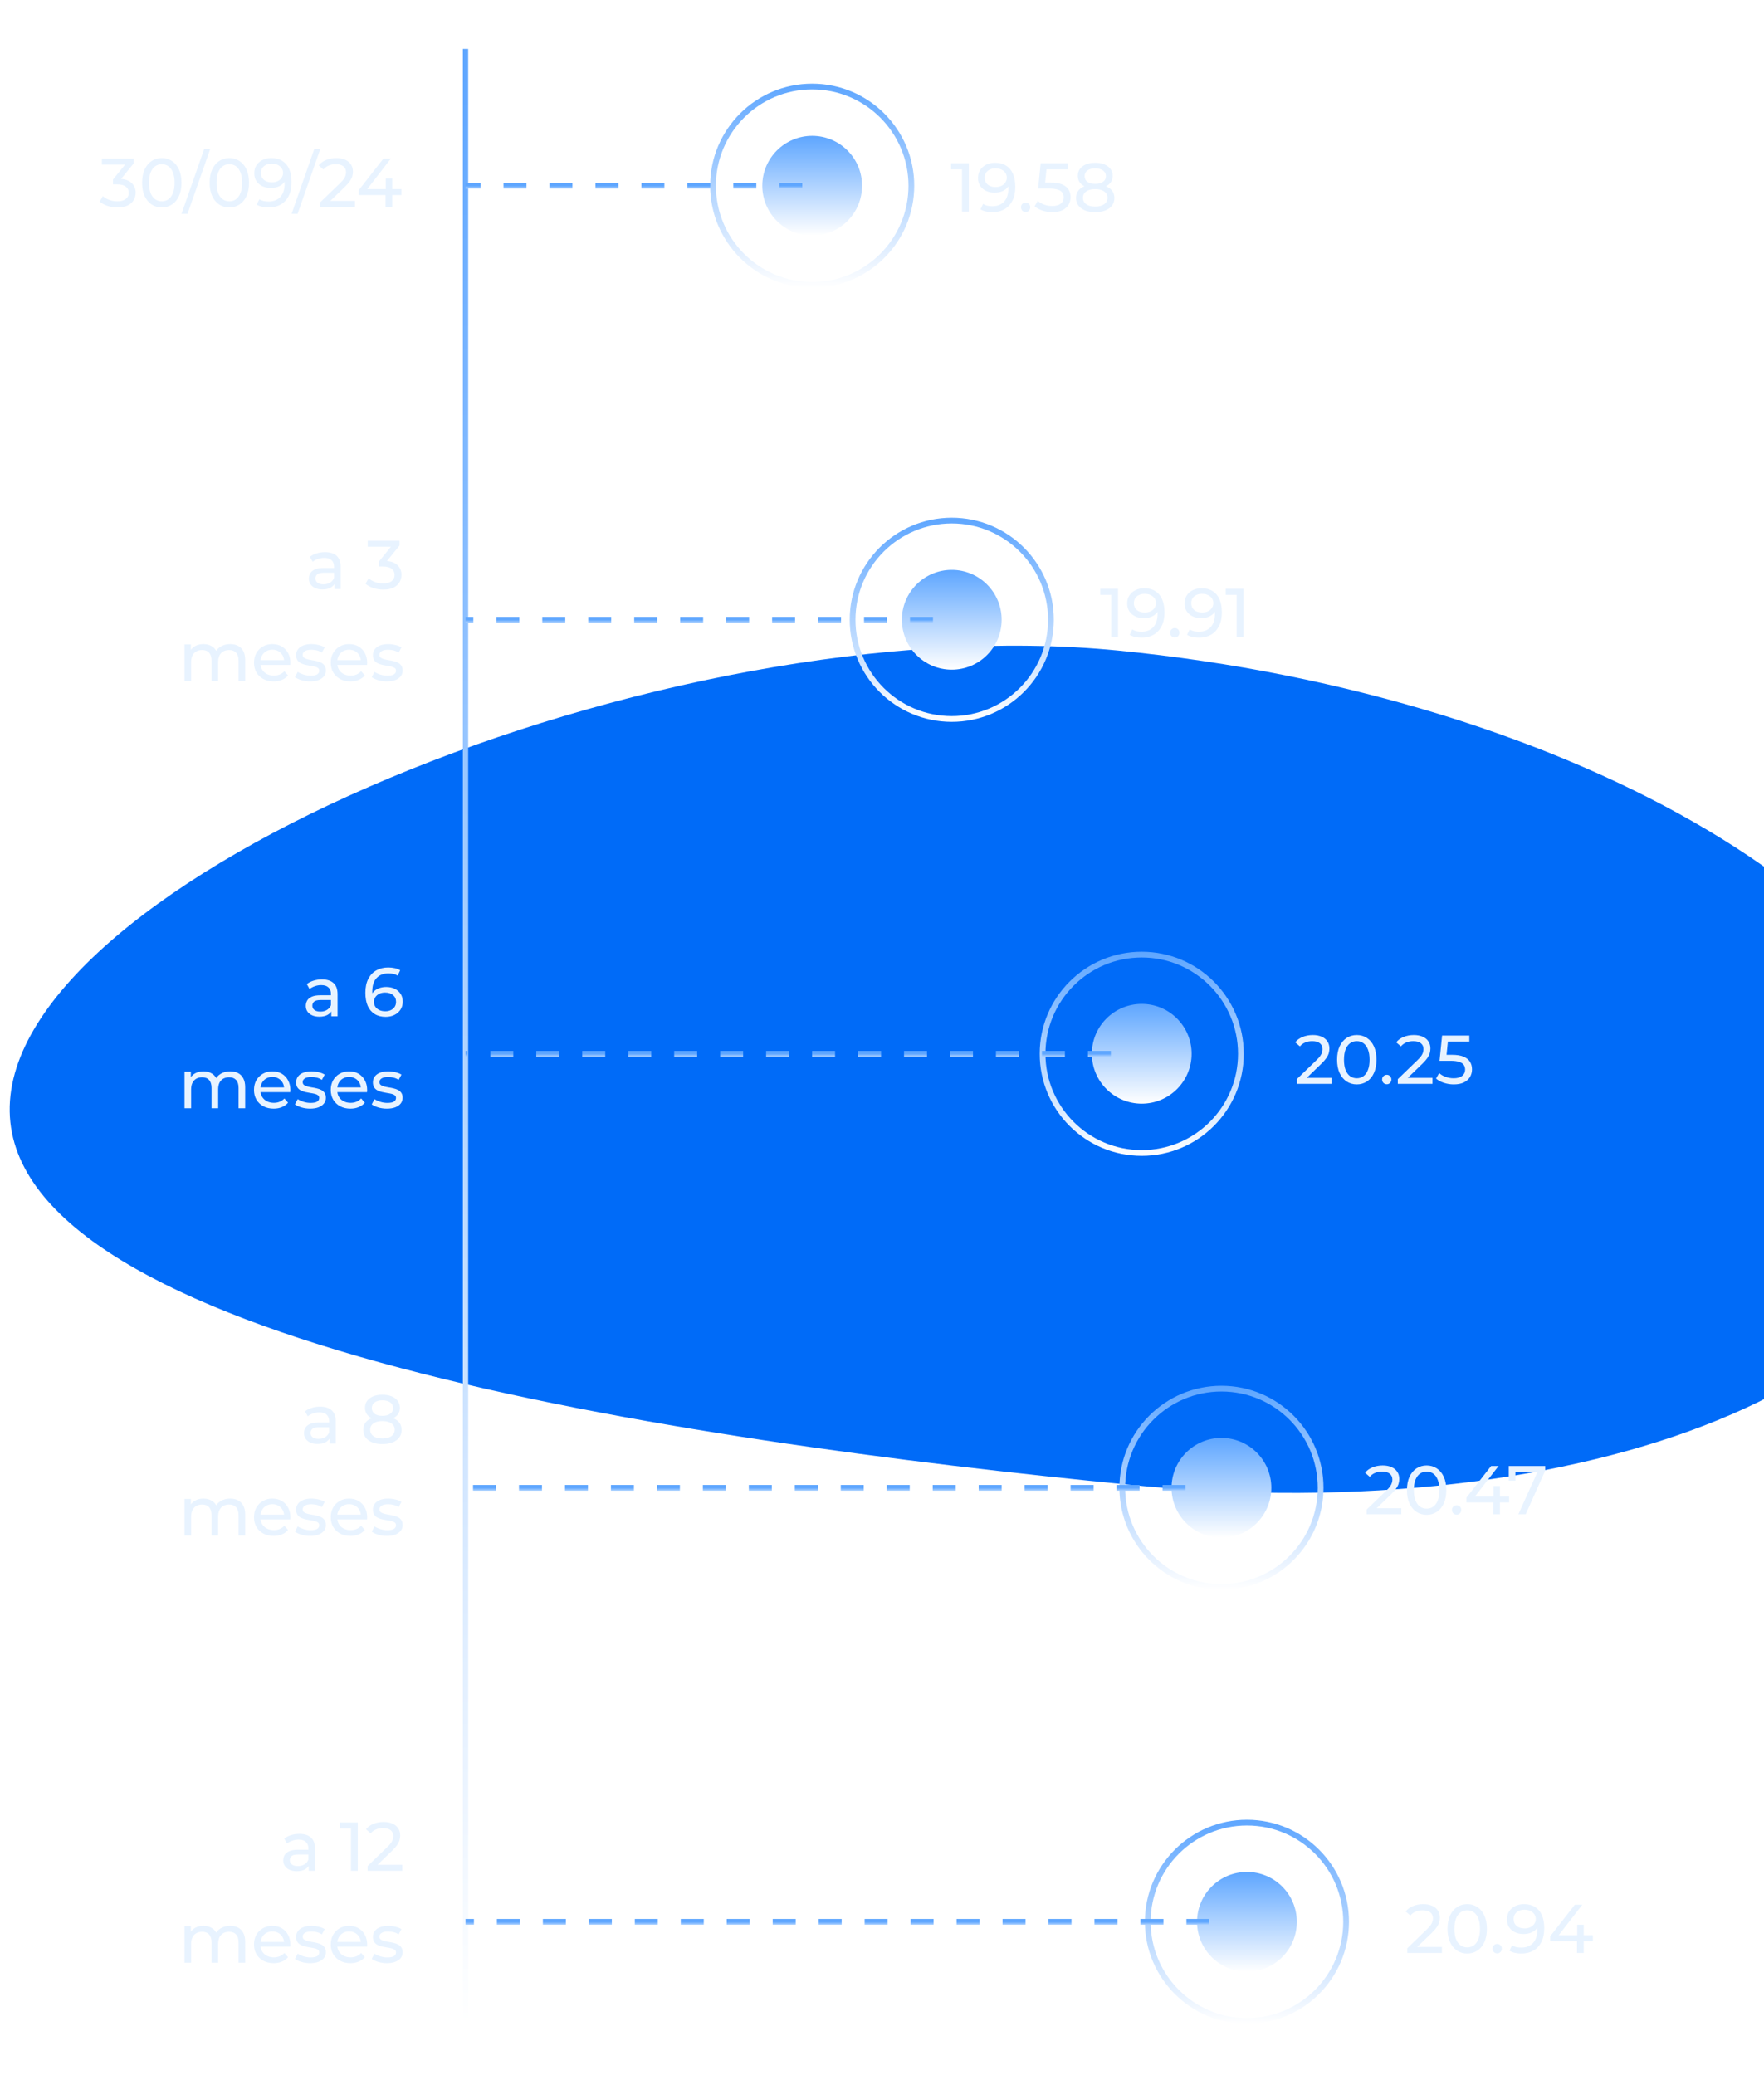 <svg width="307" height="361" viewBox="0 0 307 361" fill="none" xmlns="http://www.w3.org/2000/svg">
<g clip-path="url(#clip0_1132_10511)">
<g filter="url(#filter0_f_1132_10511)">
<path d="M1.688 193.4C1.006 153.305 114.626 105.387 194.522 113.186C274.417 120.985 339.739 159.81 340.421 199.905C341.103 240 276.888 266.181 196.992 258.382C117.096 250.583 2.371 233.495 1.688 193.4Z" fill="#006BF8"/>
</g>
<g filter="url(#filter1_f_1132_10511)">
<path d="M119.905 190.361C119.597 172.277 153.699 148.99 177.785 151.341C201.871 153.692 221.646 170.258 221.954 188.343C222.261 206.427 202.985 219.182 178.899 216.831C154.814 214.48 120.213 208.446 119.905 190.361Z" fill="#006BF8"/>
</g>
<path d="M81.017 8.508L81.017 352.143" stroke="url(#paint0_linear_1132_10511)" stroke-width="0.922"/>
<path d="M167.422 36.818V28.898L167.938 29.462H165.526V28.418H168.61V36.818H167.422ZM173.171 28.322C173.931 28.322 174.571 28.486 175.091 28.814C175.619 29.142 176.019 29.618 176.291 30.242C176.563 30.858 176.699 31.614 176.699 32.51C176.699 33.462 176.531 34.266 176.195 34.922C175.859 35.578 175.395 36.074 174.803 36.41C174.211 36.746 173.519 36.914 172.727 36.914C172.335 36.914 171.955 36.874 171.587 36.794C171.227 36.714 170.911 36.59 170.639 36.422L171.095 35.486C171.319 35.63 171.567 35.734 171.839 35.798C172.119 35.854 172.411 35.882 172.715 35.882C173.563 35.882 174.239 35.618 174.743 35.09C175.247 34.554 175.499 33.762 175.499 32.714C175.499 32.546 175.491 32.346 175.475 32.114C175.459 31.882 175.423 31.654 175.367 31.43L175.763 31.838C175.651 32.206 175.463 32.518 175.199 32.774C174.943 33.022 174.631 33.21 174.263 33.338C173.903 33.458 173.507 33.518 173.075 33.518C172.523 33.518 172.031 33.414 171.599 33.206C171.167 32.998 170.827 32.706 170.579 32.33C170.331 31.946 170.207 31.494 170.207 30.974C170.207 30.43 170.335 29.962 170.591 29.57C170.855 29.17 171.211 28.862 171.659 28.646C172.115 28.43 172.619 28.322 173.171 28.322ZM173.219 29.294C172.859 29.294 172.539 29.362 172.259 29.498C171.979 29.634 171.759 29.822 171.599 30.062C171.447 30.302 171.371 30.59 171.371 30.926C171.371 31.422 171.543 31.818 171.887 32.114C172.231 32.402 172.695 32.546 173.279 32.546C173.663 32.546 173.999 32.474 174.287 32.33C174.583 32.186 174.811 31.99 174.971 31.742C175.139 31.494 175.223 31.218 175.223 30.914C175.223 30.618 175.147 30.35 174.995 30.11C174.843 29.87 174.619 29.674 174.323 29.522C174.027 29.37 173.659 29.294 173.219 29.294ZM178.505 36.89C178.281 36.89 178.089 36.814 177.929 36.662C177.769 36.502 177.689 36.302 177.689 36.062C177.689 35.822 177.769 35.626 177.929 35.474C178.089 35.322 178.281 35.246 178.505 35.246C178.721 35.246 178.905 35.322 179.057 35.474C179.217 35.626 179.297 35.822 179.297 36.062C179.297 36.302 179.217 36.502 179.057 36.662C178.905 36.814 178.721 36.89 178.505 36.89ZM183.143 36.914C182.551 36.914 181.975 36.822 181.415 36.638C180.863 36.454 180.411 36.206 180.059 35.894L180.611 34.946C180.891 35.21 181.255 35.426 181.703 35.594C182.151 35.762 182.627 35.846 183.131 35.846C183.771 35.846 184.263 35.71 184.607 35.438C184.951 35.166 185.123 34.802 185.123 34.346C185.123 34.034 185.047 33.762 184.895 33.53C184.743 33.298 184.479 33.122 184.103 33.002C183.735 32.874 183.227 32.81 182.579 32.81H180.671L181.115 28.418H185.855V29.462H181.559L182.183 28.874L181.835 32.342L181.211 31.766H182.831C183.671 31.766 184.347 31.874 184.859 32.09C185.371 32.306 185.743 32.606 185.975 32.99C186.207 33.366 186.323 33.802 186.323 34.298C186.323 34.778 186.207 35.218 185.975 35.618C185.743 36.01 185.391 36.326 184.919 36.566C184.455 36.798 183.863 36.914 183.143 36.914ZM190.598 36.914C189.918 36.914 189.33 36.814 188.834 36.614C188.338 36.414 187.954 36.13 187.682 35.762C187.41 35.386 187.274 34.946 187.274 34.442C187.274 33.946 187.402 33.526 187.658 33.182C187.922 32.83 188.302 32.566 188.798 32.39C189.294 32.206 189.894 32.114 190.598 32.114C191.302 32.114 191.902 32.206 192.398 32.39C192.902 32.566 193.286 32.83 193.55 33.182C193.814 33.534 193.946 33.954 193.946 34.442C193.946 34.946 193.81 35.386 193.538 35.762C193.266 36.13 192.878 36.414 192.374 36.614C191.87 36.814 191.278 36.914 190.598 36.914ZM190.598 35.942C191.27 35.942 191.794 35.806 192.17 35.534C192.554 35.254 192.746 34.878 192.746 34.406C192.746 33.942 192.554 33.578 192.17 33.314C191.794 33.042 191.27 32.906 190.598 32.906C189.934 32.906 189.414 33.042 189.038 33.314C188.662 33.578 188.474 33.942 188.474 34.406C188.474 34.878 188.662 35.254 189.038 35.534C189.414 35.806 189.934 35.942 190.598 35.942ZM190.598 32.762C189.958 32.762 189.414 32.678 188.966 32.51C188.518 32.334 188.174 32.086 187.934 31.766C187.694 31.438 187.574 31.05 187.574 30.602C187.574 30.13 187.698 29.726 187.946 29.39C188.202 29.046 188.558 28.782 189.014 28.598C189.47 28.414 189.998 28.322 190.598 28.322C191.206 28.322 191.738 28.414 192.194 28.598C192.65 28.782 193.006 29.046 193.262 29.39C193.518 29.726 193.646 30.13 193.646 30.602C193.646 31.05 193.526 31.438 193.286 31.766C193.046 32.086 192.698 32.334 192.242 32.51C191.786 32.678 191.238 32.762 190.598 32.762ZM190.598 31.994C191.182 31.994 191.638 31.874 191.966 31.634C192.302 31.394 192.47 31.066 192.47 30.65C192.47 30.226 192.298 29.894 191.954 29.654C191.61 29.414 191.158 29.294 190.598 29.294C190.038 29.294 189.59 29.414 189.254 29.654C188.926 29.894 188.762 30.226 188.762 30.65C188.762 31.066 188.922 31.394 189.242 31.634C189.57 31.874 190.022 31.994 190.598 31.994Z" fill="#E8F3FF"/>
<path d="M20.433 36.096C19.841 36.096 19.265 36.004 18.705 35.82C18.153 35.636 17.701 35.388 17.349 35.076L17.901 34.128C18.181 34.392 18.545 34.608 18.993 34.776C19.441 34.944 19.921 35.028 20.433 35.028C21.057 35.028 21.541 34.896 21.885 34.632C22.237 34.36 22.413 33.996 22.413 33.54C22.413 33.1 22.245 32.748 21.909 32.484C21.581 32.212 21.057 32.076 20.337 32.076H19.665V31.236L22.161 28.164L22.329 28.644H17.733V27.6H23.277V28.416L20.793 31.476L20.169 31.104H20.565C21.581 31.104 22.341 31.332 22.845 31.788C23.357 32.244 23.613 32.824 23.613 33.528C23.613 34 23.497 34.432 23.265 34.824C23.033 35.216 22.681 35.528 22.209 35.76C21.745 35.984 21.153 36.096 20.433 36.096ZM28.164 36.096C27.508 36.096 26.92 35.928 26.4 35.592C25.888 35.256 25.48 34.768 25.176 34.128C24.88 33.488 24.732 32.712 24.732 31.8C24.732 30.888 24.88 30.112 25.176 29.472C25.48 28.832 25.888 28.344 26.4 28.008C26.92 27.672 27.508 27.504 28.164 27.504C28.812 27.504 29.396 27.672 29.916 28.008C30.436 28.344 30.844 28.832 31.14 29.472C31.436 30.112 31.584 30.888 31.584 31.8C31.584 32.712 31.436 33.488 31.14 34.128C30.844 34.768 30.436 35.256 29.916 35.592C29.396 35.928 28.812 36.096 28.164 36.096ZM28.164 35.028C28.604 35.028 28.988 34.908 29.316 34.668C29.652 34.428 29.912 34.068 30.096 33.588C30.288 33.108 30.384 32.512 30.384 31.8C30.384 31.088 30.288 30.492 30.096 30.012C29.912 29.532 29.652 29.172 29.316 28.932C28.988 28.692 28.604 28.572 28.164 28.572C27.724 28.572 27.336 28.692 27 28.932C26.664 29.172 26.4 29.532 26.208 30.012C26.024 30.492 25.932 31.088 25.932 31.8C25.932 32.512 26.024 33.108 26.208 33.588C26.4 34.068 26.664 34.428 27 34.668C27.336 34.908 27.724 35.028 28.164 35.028ZM31.59 37.2L35.55 25.896H36.594L32.634 37.2H31.59ZM39.918 36.096C39.262 36.096 38.674 35.928 38.154 35.592C37.642 35.256 37.234 34.768 36.93 34.128C36.634 33.488 36.486 32.712 36.486 31.8C36.486 30.888 36.634 30.112 36.93 29.472C37.234 28.832 37.642 28.344 38.154 28.008C38.674 27.672 39.262 27.504 39.918 27.504C40.566 27.504 41.15 27.672 41.67 28.008C42.19 28.344 42.598 28.832 42.894 29.472C43.19 30.112 43.338 30.888 43.338 31.8C43.338 32.712 43.19 33.488 42.894 34.128C42.598 34.768 42.19 35.256 41.67 35.592C41.15 35.928 40.566 36.096 39.918 36.096ZM39.918 35.028C40.358 35.028 40.742 34.908 41.07 34.668C41.406 34.428 41.666 34.068 41.85 33.588C42.042 33.108 42.138 32.512 42.138 31.8C42.138 31.088 42.042 30.492 41.85 30.012C41.666 29.532 41.406 29.172 41.07 28.932C40.742 28.692 40.358 28.572 39.918 28.572C39.478 28.572 39.09 28.692 38.754 28.932C38.418 29.172 38.154 29.532 37.962 30.012C37.778 30.492 37.686 31.088 37.686 31.8C37.686 32.512 37.778 33.108 37.962 33.588C38.154 34.068 38.418 34.428 38.754 34.668C39.09 34.908 39.478 35.028 39.918 35.028ZM47.214 27.504C47.974 27.504 48.614 27.668 49.134 27.996C49.662 28.324 50.062 28.8 50.334 29.424C50.606 30.04 50.742 30.796 50.742 31.692C50.742 32.644 50.574 33.448 50.238 34.104C49.902 34.76 49.438 35.256 48.846 35.592C48.254 35.928 47.562 36.096 46.77 36.096C46.378 36.096 45.998 36.056 45.63 35.976C45.27 35.896 44.954 35.772 44.682 35.604L45.138 34.668C45.362 34.812 45.61 34.916 45.882 34.98C46.162 35.036 46.454 35.064 46.758 35.064C47.606 35.064 48.282 34.8 48.786 34.272C49.29 33.736 49.542 32.944 49.542 31.896C49.542 31.728 49.534 31.528 49.518 31.296C49.502 31.064 49.466 30.836 49.41 30.612L49.806 31.02C49.694 31.388 49.506 31.7 49.242 31.956C48.986 32.204 48.674 32.392 48.306 32.52C47.946 32.64 47.55 32.7 47.118 32.7C46.566 32.7 46.074 32.596 45.642 32.388C45.21 32.18 44.87 31.888 44.622 31.512C44.374 31.128 44.25 30.676 44.25 30.156C44.25 29.612 44.378 29.144 44.634 28.752C44.898 28.352 45.254 28.044 45.702 27.828C46.158 27.612 46.662 27.504 47.214 27.504ZM47.262 28.476C46.902 28.476 46.582 28.544 46.302 28.68C46.022 28.816 45.802 29.004 45.642 29.244C45.49 29.484 45.414 29.772 45.414 30.108C45.414 30.604 45.586 31 45.93 31.296C46.274 31.584 46.738 31.728 47.322 31.728C47.706 31.728 48.042 31.656 48.33 31.512C48.626 31.368 48.854 31.172 49.014 30.924C49.182 30.676 49.266 30.4 49.266 30.096C49.266 29.8 49.19 29.532 49.038 29.292C48.886 29.052 48.662 28.856 48.366 28.704C48.07 28.552 47.702 28.476 47.262 28.476ZM50.75 37.2L54.71 25.896H55.754L51.794 37.2H50.75ZM55.749 36V35.184L59.169 31.884C59.473 31.596 59.697 31.344 59.841 31.128C59.993 30.904 60.093 30.7 60.141 30.516C60.197 30.324 60.225 30.14 60.225 29.964C60.225 29.532 60.073 29.192 59.769 28.944C59.465 28.696 59.021 28.572 58.437 28.572C57.989 28.572 57.585 28.648 57.225 28.8C56.865 28.944 56.553 29.172 56.289 29.484L55.473 28.776C55.793 28.368 56.221 28.056 56.757 27.84C57.301 27.616 57.897 27.504 58.545 27.504C59.129 27.504 59.637 27.6 60.069 27.792C60.501 27.976 60.833 28.244 61.065 28.596C61.305 28.948 61.425 29.364 61.425 29.844C61.425 30.116 61.389 30.384 61.317 30.648C61.245 30.912 61.109 31.192 60.909 31.488C60.709 31.784 60.421 32.116 60.045 32.484L56.997 35.424L56.709 34.956H61.785V36H55.749ZM62.429 33.936V33.096L66.725 27.6H68.021L63.761 33.096L63.149 32.904H69.857V33.936H62.429ZM67.097 36V33.936L67.133 32.904V31.08H68.261V36H67.097Z" fill="#E8F3FF"/>
<path d="M58.197 102.487V101.143L58.137 100.891V98.599C58.137 98.111 57.993 97.735 57.705 97.471C57.425 97.199 57.001 97.063 56.433 97.063C56.057 97.063 55.689 97.127 55.329 97.255C54.969 97.375 54.665 97.539 54.417 97.747L53.937 96.883C54.265 96.619 54.657 96.419 55.113 96.283C55.577 96.139 56.061 96.067 56.565 96.067C57.437 96.067 58.109 96.279 58.581 96.703C59.053 97.127 59.289 97.775 59.289 98.647V102.487H58.197ZM56.109 102.559C55.637 102.559 55.221 102.479 54.861 102.319C54.509 102.159 54.237 101.939 54.045 101.659C53.853 101.371 53.757 101.047 53.757 100.687C53.757 100.343 53.837 100.031 53.997 99.751C54.165 99.471 54.433 99.247 54.801 99.079C55.177 98.911 55.681 98.827 56.313 98.827H58.329V99.655H56.361C55.785 99.655 55.397 99.751 55.197 99.943C54.997 100.135 54.897 100.367 54.897 100.639C54.897 100.951 55.021 101.203 55.269 101.395C55.517 101.579 55.861 101.671 56.301 101.671C56.733 101.671 57.109 101.575 57.429 101.383C57.757 101.191 57.993 100.911 58.137 100.543L58.365 101.335C58.213 101.711 57.945 102.011 57.561 102.235C57.177 102.451 56.693 102.559 56.109 102.559ZM66.696 102.583C66.104 102.583 65.528 102.491 64.968 102.307C64.416 102.123 63.964 101.875 63.612 101.563L64.164 100.615C64.444 100.879 64.808 101.095 65.256 101.263C65.704 101.431 66.184 101.515 66.696 101.515C67.32 101.515 67.804 101.383 68.148 101.119C68.5 100.847 68.676 100.483 68.676 100.027C68.676 99.587 68.508 99.235 68.172 98.971C67.844 98.699 67.32 98.563 66.6 98.563H65.928V97.723L68.424 94.651L68.592 95.131H63.996V94.087H69.54V94.903L67.056 97.963L66.432 97.591H66.828C67.844 97.591 68.604 97.819 69.108 98.275C69.62 98.731 69.876 99.311 69.876 100.015C69.876 100.487 69.76 100.919 69.528 101.311C69.296 101.703 68.944 102.015 68.472 102.247C68.008 102.471 67.416 102.583 66.696 102.583ZM40.069 112.067C40.581 112.067 41.032 112.167 41.425 112.367C41.816 112.567 42.12 112.871 42.337 113.279C42.56 113.687 42.672 114.203 42.672 114.827V118.487H41.52V114.959C41.52 114.343 41.377 113.879 41.089 113.567C40.8 113.255 40.397 113.099 39.877 113.099C39.492 113.099 39.157 113.179 38.868 113.339C38.581 113.499 38.356 113.735 38.197 114.047C38.044 114.359 37.968 114.747 37.968 115.211V118.487H36.816V114.959C36.816 114.343 36.672 113.879 36.385 113.567C36.105 113.255 35.7 113.099 35.172 113.099C34.797 113.099 34.465 113.179 34.176 113.339C33.889 113.499 33.664 113.735 33.505 114.047C33.344 114.359 33.264 114.747 33.264 115.211V118.487H32.112V112.127H33.217V113.819L33.036 113.387C33.236 112.971 33.544 112.647 33.961 112.415C34.377 112.183 34.861 112.067 35.413 112.067C36.02 112.067 36.544 112.219 36.984 112.523C37.425 112.819 37.712 113.271 37.849 113.879L37.38 113.687C37.572 113.199 37.908 112.807 38.389 112.511C38.868 112.215 39.428 112.067 40.069 112.067ZM47.624 118.559C46.944 118.559 46.344 118.419 45.824 118.139C45.312 117.859 44.912 117.475 44.624 116.987C44.344 116.499 44.204 115.939 44.204 115.307C44.204 114.675 44.34 114.115 44.612 113.627C44.892 113.139 45.272 112.759 45.752 112.487C46.24 112.207 46.788 112.067 47.396 112.067C48.012 112.067 48.556 112.203 49.028 112.475C49.5 112.747 49.868 113.131 50.132 113.627C50.404 114.115 50.54 114.687 50.54 115.343C50.54 115.391 50.536 115.447 50.528 115.511C50.528 115.575 50.524 115.635 50.516 115.691H45.104V114.863H49.916L49.448 115.151C49.456 114.743 49.372 114.379 49.196 114.059C49.02 113.739 48.776 113.491 48.464 113.315C48.16 113.131 47.804 113.039 47.396 113.039C46.996 113.039 46.64 113.131 46.328 113.315C46.016 113.491 45.772 113.743 45.596 114.071C45.42 114.391 45.332 114.759 45.332 115.175V115.367C45.332 115.791 45.428 116.171 45.62 116.507C45.82 116.835 46.096 117.091 46.448 117.275C46.8 117.459 47.204 117.551 47.66 117.551C48.036 117.551 48.376 117.487 48.68 117.359C48.992 117.231 49.264 117.039 49.496 116.783L50.132 117.527C49.844 117.863 49.484 118.119 49.052 118.295C48.628 118.471 48.152 118.559 47.624 118.559ZM53.964 118.559C53.436 118.559 52.932 118.487 52.452 118.343C51.98 118.199 51.608 118.023 51.336 117.815L51.816 116.903C52.088 117.087 52.424 117.243 52.824 117.371C53.224 117.499 53.632 117.563 54.048 117.563C54.584 117.563 54.968 117.487 55.2 117.335C55.44 117.183 55.56 116.971 55.56 116.699C55.56 116.499 55.488 116.343 55.344 116.231C55.2 116.119 55.008 116.035 54.768 115.979C54.536 115.923 54.276 115.875 53.988 115.835C53.7 115.787 53.412 115.731 53.124 115.667C52.836 115.595 52.572 115.499 52.332 115.379C52.092 115.251 51.9 115.079 51.756 114.863C51.612 114.639 51.54 114.343 51.54 113.975C51.54 113.591 51.648 113.255 51.864 112.967C52.08 112.679 52.384 112.459 52.776 112.307C53.176 112.147 53.648 112.067 54.192 112.067C54.608 112.067 55.028 112.119 55.452 112.223C55.884 112.319 56.236 112.459 56.508 112.643L56.016 113.555C55.728 113.363 55.428 113.231 55.116 113.159C54.804 113.087 54.492 113.051 54.18 113.051C53.676 113.051 53.3 113.135 53.052 113.303C52.804 113.463 52.68 113.671 52.68 113.927C52.68 114.143 52.752 114.311 52.896 114.431C53.048 114.543 53.24 114.631 53.472 114.695C53.712 114.759 53.976 114.815 54.264 114.863C54.552 114.903 54.84 114.959 55.128 115.031C55.416 115.095 55.676 115.187 55.908 115.307C56.148 115.427 56.34 115.595 56.484 115.811C56.636 116.027 56.712 116.315 56.712 116.675C56.712 117.059 56.6 117.391 56.376 117.671C56.152 117.951 55.836 118.171 55.428 118.331C55.02 118.483 54.532 118.559 53.964 118.559ZM60.984 118.559C60.304 118.559 59.704 118.419 59.184 118.139C58.672 117.859 58.272 117.475 57.984 116.987C57.704 116.499 57.564 115.939 57.564 115.307C57.564 114.675 57.7 114.115 57.972 113.627C58.252 113.139 58.632 112.759 59.112 112.487C59.6 112.207 60.148 112.067 60.756 112.067C61.372 112.067 61.916 112.203 62.388 112.475C62.86 112.747 63.228 113.131 63.492 113.627C63.764 114.115 63.9 114.687 63.9 115.343C63.9 115.391 63.896 115.447 63.888 115.511C63.888 115.575 63.884 115.635 63.876 115.691H58.464V114.863H63.276L62.808 115.151C62.816 114.743 62.732 114.379 62.556 114.059C62.38 113.739 62.136 113.491 61.824 113.315C61.52 113.131 61.164 113.039 60.756 113.039C60.356 113.039 60 113.131 59.688 113.315C59.376 113.491 59.132 113.743 58.956 114.071C58.78 114.391 58.692 114.759 58.692 115.175V115.367C58.692 115.791 58.788 116.171 58.98 116.507C59.18 116.835 59.456 117.091 59.808 117.275C60.16 117.459 60.564 117.551 61.02 117.551C61.396 117.551 61.736 117.487 62.04 117.359C62.352 117.231 62.624 117.039 62.856 116.783L63.492 117.527C63.204 117.863 62.844 118.119 62.412 118.295C61.988 118.471 61.512 118.559 60.984 118.559ZM67.323 118.559C66.795 118.559 66.291 118.487 65.811 118.343C65.339 118.199 64.967 118.023 64.695 117.815L65.175 116.903C65.447 117.087 65.783 117.243 66.183 117.371C66.583 117.499 66.991 117.563 67.407 117.563C67.943 117.563 68.327 117.487 68.559 117.335C68.799 117.183 68.919 116.971 68.919 116.699C68.919 116.499 68.847 116.343 68.703 116.231C68.559 116.119 68.367 116.035 68.127 115.979C67.895 115.923 67.635 115.875 67.347 115.835C67.059 115.787 66.771 115.731 66.483 115.667C66.195 115.595 65.931 115.499 65.691 115.379C65.451 115.251 65.259 115.079 65.115 114.863C64.971 114.639 64.899 114.343 64.899 113.975C64.899 113.591 65.007 113.255 65.223 112.967C65.439 112.679 65.743 112.459 66.135 112.307C66.535 112.147 67.007 112.067 67.551 112.067C67.967 112.067 68.387 112.119 68.811 112.223C69.243 112.319 69.595 112.459 69.867 112.643L69.375 113.555C69.087 113.363 68.787 113.231 68.475 113.159C68.163 113.087 67.851 113.051 67.539 113.051C67.035 113.051 66.659 113.135 66.411 113.303C66.163 113.463 66.039 113.671 66.039 113.927C66.039 114.143 66.111 114.311 66.255 114.431C66.407 114.543 66.599 114.631 66.831 114.695C67.071 114.759 67.335 114.815 67.623 114.863C67.911 114.903 68.199 114.959 68.487 115.031C68.775 115.095 69.035 115.187 69.267 115.307C69.507 115.427 69.699 115.595 69.843 115.811C69.995 116.027 70.071 116.315 70.071 116.675C70.071 117.059 69.959 117.391 69.735 117.671C69.511 117.951 69.195 118.171 68.787 118.331C68.379 118.483 67.891 118.559 67.323 118.559Z" fill="#E8F3FF"/>
<path d="M57.658 176.825V175.481L57.598 175.229V172.937C57.598 172.449 57.454 172.073 57.166 171.809C56.886 171.537 56.462 171.401 55.894 171.401C55.518 171.401 55.15 171.465 54.79 171.593C54.43 171.713 54.126 171.877 53.878 172.085L53.398 171.221C53.726 170.957 54.118 170.757 54.574 170.621C55.038 170.477 55.522 170.405 56.026 170.405C56.898 170.405 57.57 170.617 58.042 171.041C58.514 171.465 58.75 172.113 58.75 172.985V176.825H57.658ZM55.57 176.897C55.098 176.897 54.682 176.817 54.322 176.657C53.97 176.497 53.698 176.277 53.506 175.997C53.314 175.709 53.218 175.385 53.218 175.025C53.218 174.681 53.298 174.369 53.458 174.089C53.626 173.809 53.894 173.585 54.262 173.417C54.638 173.249 55.142 173.165 55.774 173.165H57.79V173.993H55.822C55.246 173.993 54.858 174.089 54.658 174.281C54.458 174.473 54.358 174.705 54.358 174.977C54.358 175.289 54.482 175.541 54.73 175.733C54.978 175.917 55.322 176.009 55.762 176.009C56.194 176.009 56.57 175.913 56.89 175.721C57.218 175.529 57.454 175.249 57.598 174.881L57.826 175.673C57.674 176.049 57.406 176.349 57.022 176.573C56.638 176.789 56.154 176.897 55.57 176.897ZM67.117 176.921C66.373 176.921 65.737 176.757 65.209 176.429C64.681 176.101 64.277 175.629 63.997 175.013C63.725 174.389 63.589 173.629 63.589 172.733C63.589 171.781 63.757 170.977 64.093 170.321C64.429 169.665 64.897 169.169 65.497 168.833C66.097 168.497 66.785 168.329 67.561 168.329C67.961 168.329 68.341 168.369 68.701 168.449C69.069 168.529 69.385 168.653 69.649 168.821L69.193 169.757C68.977 169.605 68.729 169.501 68.449 169.445C68.177 169.389 67.889 169.361 67.585 169.361C66.729 169.361 66.049 169.629 65.545 170.165C65.041 170.693 64.789 171.481 64.789 172.529C64.789 172.697 64.797 172.897 64.813 173.129C64.829 173.361 64.869 173.589 64.933 173.813L64.525 173.405C64.645 173.037 64.833 172.729 65.089 172.481C65.353 172.225 65.665 172.037 66.025 171.917C66.393 171.789 66.789 171.725 67.213 171.725C67.773 171.725 68.269 171.829 68.701 172.037C69.133 172.245 69.473 172.541 69.721 172.925C69.969 173.301 70.093 173.749 70.093 174.269C70.093 174.805 69.961 175.273 69.697 175.673C69.433 176.073 69.077 176.381 68.629 176.597C68.181 176.813 67.677 176.921 67.117 176.921ZM67.069 175.949C67.437 175.949 67.757 175.881 68.029 175.745C68.309 175.609 68.529 175.421 68.689 175.181C68.849 174.933 68.929 174.645 68.929 174.317C68.929 173.821 68.757 173.429 68.413 173.141C68.069 172.845 67.601 172.697 67.009 172.697C66.625 172.697 66.289 172.769 66.001 172.913C65.713 173.057 65.485 173.253 65.317 173.501C65.157 173.741 65.077 174.017 65.077 174.329C65.077 174.617 65.153 174.885 65.305 175.133C65.457 175.373 65.681 175.569 65.977 175.721C66.273 175.873 66.637 175.949 67.069 175.949ZM40.069 186.405C40.581 186.405 41.032 186.505 41.425 186.705C41.816 186.905 42.12 187.209 42.337 187.617C42.56 188.025 42.672 188.541 42.672 189.165V192.825H41.52V189.297C41.52 188.681 41.377 188.217 41.089 187.905C40.8 187.593 40.397 187.437 39.877 187.437C39.492 187.437 39.157 187.517 38.868 187.677C38.581 187.837 38.356 188.073 38.197 188.385C38.044 188.697 37.968 189.085 37.968 189.549V192.825H36.816V189.297C36.816 188.681 36.672 188.217 36.385 187.905C36.105 187.593 35.7 187.437 35.172 187.437C34.797 187.437 34.465 187.517 34.176 187.677C33.889 187.837 33.664 188.073 33.505 188.385C33.344 188.697 33.264 189.085 33.264 189.549V192.825H32.112V186.465H33.217V188.157L33.036 187.725C33.236 187.309 33.544 186.985 33.961 186.753C34.377 186.521 34.861 186.405 35.413 186.405C36.02 186.405 36.544 186.557 36.984 186.861C37.425 187.157 37.712 187.609 37.849 188.217L37.38 188.025C37.572 187.537 37.908 187.145 38.389 186.849C38.868 186.553 39.428 186.405 40.069 186.405ZM47.624 192.897C46.944 192.897 46.344 192.757 45.824 192.477C45.312 192.197 44.912 191.813 44.624 191.325C44.344 190.837 44.204 190.277 44.204 189.645C44.204 189.013 44.34 188.453 44.612 187.965C44.892 187.477 45.272 187.097 45.752 186.825C46.24 186.545 46.788 186.405 47.396 186.405C48.012 186.405 48.556 186.541 49.028 186.813C49.5 187.085 49.868 187.469 50.132 187.965C50.404 188.453 50.54 189.025 50.54 189.681C50.54 189.729 50.536 189.785 50.528 189.849C50.528 189.913 50.524 189.973 50.516 190.029H45.104V189.201H49.916L49.448 189.489C49.456 189.081 49.372 188.717 49.196 188.397C49.02 188.077 48.776 187.829 48.464 187.653C48.16 187.469 47.804 187.377 47.396 187.377C46.996 187.377 46.64 187.469 46.328 187.653C46.016 187.829 45.772 188.081 45.596 188.409C45.42 188.729 45.332 189.097 45.332 189.513V189.705C45.332 190.129 45.428 190.509 45.62 190.845C45.82 191.173 46.096 191.429 46.448 191.613C46.8 191.797 47.204 191.889 47.66 191.889C48.036 191.889 48.376 191.825 48.68 191.697C48.992 191.569 49.264 191.377 49.496 191.121L50.132 191.865C49.844 192.201 49.484 192.457 49.052 192.633C48.628 192.809 48.152 192.897 47.624 192.897ZM53.964 192.897C53.436 192.897 52.932 192.825 52.452 192.681C51.98 192.537 51.608 192.361 51.336 192.153L51.816 191.241C52.088 191.425 52.424 191.581 52.824 191.709C53.224 191.837 53.632 191.901 54.048 191.901C54.584 191.901 54.968 191.825 55.2 191.673C55.44 191.521 55.56 191.309 55.56 191.037C55.56 190.837 55.488 190.681 55.344 190.569C55.2 190.457 55.008 190.373 54.768 190.317C54.536 190.261 54.276 190.213 53.988 190.173C53.7 190.125 53.412 190.069 53.124 190.005C52.836 189.933 52.572 189.837 52.332 189.717C52.092 189.589 51.9 189.417 51.756 189.201C51.612 188.977 51.54 188.681 51.54 188.313C51.54 187.929 51.648 187.593 51.864 187.305C52.08 187.017 52.384 186.797 52.776 186.645C53.176 186.485 53.648 186.405 54.192 186.405C54.608 186.405 55.028 186.457 55.452 186.561C55.884 186.657 56.236 186.797 56.508 186.981L56.016 187.893C55.728 187.701 55.428 187.569 55.116 187.497C54.804 187.425 54.492 187.389 54.18 187.389C53.676 187.389 53.3 187.473 53.052 187.641C52.804 187.801 52.68 188.009 52.68 188.265C52.68 188.481 52.752 188.649 52.896 188.769C53.048 188.881 53.24 188.969 53.472 189.033C53.712 189.097 53.976 189.153 54.264 189.201C54.552 189.241 54.84 189.297 55.128 189.369C55.416 189.433 55.676 189.525 55.908 189.645C56.148 189.765 56.34 189.933 56.484 190.149C56.636 190.365 56.712 190.653 56.712 191.013C56.712 191.397 56.6 191.729 56.376 192.009C56.152 192.289 55.836 192.509 55.428 192.669C55.02 192.821 54.532 192.897 53.964 192.897ZM60.984 192.897C60.304 192.897 59.704 192.757 59.184 192.477C58.672 192.197 58.272 191.813 57.984 191.325C57.704 190.837 57.564 190.277 57.564 189.645C57.564 189.013 57.7 188.453 57.972 187.965C58.252 187.477 58.632 187.097 59.112 186.825C59.6 186.545 60.148 186.405 60.756 186.405C61.372 186.405 61.916 186.541 62.388 186.813C62.86 187.085 63.228 187.469 63.492 187.965C63.764 188.453 63.9 189.025 63.9 189.681C63.9 189.729 63.896 189.785 63.888 189.849C63.888 189.913 63.884 189.973 63.876 190.029H58.464V189.201H63.276L62.808 189.489C62.816 189.081 62.732 188.717 62.556 188.397C62.38 188.077 62.136 187.829 61.824 187.653C61.52 187.469 61.164 187.377 60.756 187.377C60.356 187.377 60 187.469 59.688 187.653C59.376 187.829 59.132 188.081 58.956 188.409C58.78 188.729 58.692 189.097 58.692 189.513V189.705C58.692 190.129 58.788 190.509 58.98 190.845C59.18 191.173 59.456 191.429 59.808 191.613C60.16 191.797 60.564 191.889 61.02 191.889C61.396 191.889 61.736 191.825 62.04 191.697C62.352 191.569 62.624 191.377 62.856 191.121L63.492 191.865C63.204 192.201 62.844 192.457 62.412 192.633C61.988 192.809 61.512 192.897 60.984 192.897ZM67.323 192.897C66.795 192.897 66.291 192.825 65.811 192.681C65.339 192.537 64.967 192.361 64.695 192.153L65.175 191.241C65.447 191.425 65.783 191.581 66.183 191.709C66.583 191.837 66.991 191.901 67.407 191.901C67.943 191.901 68.327 191.825 68.559 191.673C68.799 191.521 68.919 191.309 68.919 191.037C68.919 190.837 68.847 190.681 68.703 190.569C68.559 190.457 68.367 190.373 68.127 190.317C67.895 190.261 67.635 190.213 67.347 190.173C67.059 190.125 66.771 190.069 66.483 190.005C66.195 189.933 65.931 189.837 65.691 189.717C65.451 189.589 65.259 189.417 65.115 189.201C64.971 188.977 64.899 188.681 64.899 188.313C64.899 187.929 65.007 187.593 65.223 187.305C65.439 187.017 65.743 186.797 66.135 186.645C66.535 186.485 67.007 186.405 67.551 186.405C67.967 186.405 68.387 186.457 68.811 186.561C69.243 186.657 69.595 186.797 69.867 186.981L69.375 187.893C69.087 187.701 68.787 187.569 68.475 187.497C68.163 187.425 67.851 187.389 67.539 187.389C67.035 187.389 66.659 187.473 66.411 187.641C66.163 187.801 66.039 188.009 66.039 188.265C66.039 188.481 66.111 188.649 66.255 188.769C66.407 188.881 66.599 188.969 66.831 189.033C67.071 189.097 67.335 189.153 67.623 189.201C67.911 189.241 68.199 189.297 68.487 189.369C68.775 189.433 69.035 189.525 69.267 189.645C69.507 189.765 69.699 189.933 69.843 190.149C69.995 190.365 70.071 190.653 70.071 191.013C70.071 191.397 69.959 191.729 69.735 192.009C69.511 192.289 69.195 192.509 68.787 192.669C68.379 192.821 67.891 192.897 67.323 192.897Z" fill="#E8F3FF"/>
<path d="M57.342 251.164V249.82L57.282 249.568V247.276C57.282 246.788 57.138 246.412 56.85 246.148C56.57 245.876 56.146 245.74 55.578 245.74C55.202 245.74 54.834 245.804 54.474 245.932C54.114 246.052 53.81 246.216 53.562 246.424L53.082 245.56C53.41 245.296 53.802 245.096 54.258 244.96C54.722 244.816 55.206 244.744 55.71 244.744C56.582 244.744 57.254 244.956 57.726 245.38C58.198 245.804 58.434 246.452 58.434 247.324V251.164H57.342ZM55.254 251.236C54.782 251.236 54.366 251.156 54.006 250.996C53.654 250.836 53.382 250.616 53.19 250.336C52.998 250.048 52.902 249.724 52.902 249.364C52.902 249.02 52.982 248.708 53.142 248.428C53.31 248.148 53.578 247.924 53.946 247.756C54.322 247.588 54.826 247.504 55.458 247.504H57.474V248.332H55.506C54.93 248.332 54.542 248.428 54.342 248.62C54.142 248.812 54.042 249.044 54.042 249.316C54.042 249.628 54.166 249.88 54.414 250.072C54.662 250.256 55.006 250.348 55.446 250.348C55.878 250.348 56.254 250.252 56.574 250.06C56.902 249.868 57.138 249.588 57.282 249.22L57.51 250.012C57.358 250.388 57.09 250.688 56.706 250.912C56.322 251.128 55.838 251.236 55.254 251.236ZM66.548 251.26C65.868 251.26 65.28 251.16 64.784 250.96C64.288 250.76 63.904 250.476 63.632 250.108C63.36 249.732 63.224 249.292 63.224 248.788C63.224 248.292 63.352 247.872 63.608 247.528C63.872 247.176 64.252 246.912 64.748 246.736C65.244 246.552 65.844 246.46 66.548 246.46C67.252 246.46 67.852 246.552 68.348 246.736C68.852 246.912 69.236 247.176 69.5 247.528C69.764 247.88 69.896 248.3 69.896 248.788C69.896 249.292 69.76 249.732 69.488 250.108C69.216 250.476 68.828 250.76 68.324 250.96C67.82 251.16 67.228 251.26 66.548 251.26ZM66.548 250.288C67.22 250.288 67.744 250.152 68.12 249.88C68.504 249.6 68.696 249.224 68.696 248.752C68.696 248.288 68.504 247.924 68.12 247.66C67.744 247.388 67.22 247.252 66.548 247.252C65.884 247.252 65.364 247.388 64.988 247.66C64.612 247.924 64.424 248.288 64.424 248.752C64.424 249.224 64.612 249.6 64.988 249.88C65.364 250.152 65.884 250.288 66.548 250.288ZM66.548 247.108C65.908 247.108 65.364 247.024 64.916 246.856C64.468 246.68 64.124 246.432 63.884 246.112C63.644 245.784 63.524 245.396 63.524 244.948C63.524 244.476 63.648 244.072 63.896 243.736C64.152 243.392 64.508 243.128 64.964 242.944C65.42 242.76 65.948 242.668 66.548 242.668C67.156 242.668 67.688 242.76 68.144 242.944C68.6 243.128 68.956 243.392 69.212 243.736C69.468 244.072 69.596 244.476 69.596 244.948C69.596 245.396 69.476 245.784 69.236 246.112C68.996 246.432 68.648 246.68 68.192 246.856C67.736 247.024 67.188 247.108 66.548 247.108ZM66.548 246.34C67.132 246.34 67.588 246.22 67.916 245.98C68.252 245.74 68.42 245.412 68.42 244.996C68.42 244.572 68.248 244.24 67.904 244C67.56 243.76 67.108 243.64 66.548 243.64C65.988 243.64 65.54 243.76 65.204 244C64.876 244.24 64.712 244.572 64.712 244.996C64.712 245.412 64.872 245.74 65.192 245.98C65.52 246.22 65.972 246.34 66.548 246.34ZM40.069 260.744C40.581 260.744 41.032 260.844 41.425 261.044C41.816 261.244 42.12 261.548 42.337 261.956C42.56 262.364 42.672 262.88 42.672 263.504V267.164H41.52V263.636C41.52 263.02 41.377 262.556 41.089 262.244C40.8 261.932 40.397 261.776 39.877 261.776C39.492 261.776 39.157 261.856 38.868 262.016C38.581 262.176 38.356 262.412 38.197 262.724C38.044 263.036 37.968 263.424 37.968 263.888V267.164H36.816V263.636C36.816 263.02 36.672 262.556 36.385 262.244C36.105 261.932 35.7 261.776 35.172 261.776C34.797 261.776 34.465 261.856 34.176 262.016C33.889 262.176 33.664 262.412 33.505 262.724C33.344 263.036 33.264 263.424 33.264 263.888V267.164H32.112V260.804H33.217V262.496L33.036 262.064C33.236 261.648 33.544 261.324 33.961 261.092C34.377 260.86 34.861 260.744 35.413 260.744C36.02 260.744 36.544 260.896 36.984 261.2C37.425 261.496 37.712 261.948 37.849 262.556L37.38 262.364C37.572 261.876 37.908 261.484 38.389 261.188C38.868 260.892 39.428 260.744 40.069 260.744ZM47.624 267.236C46.944 267.236 46.344 267.096 45.824 266.816C45.312 266.536 44.912 266.152 44.624 265.664C44.344 265.176 44.204 264.616 44.204 263.984C44.204 263.352 44.34 262.792 44.612 262.304C44.892 261.816 45.272 261.436 45.752 261.164C46.24 260.884 46.788 260.744 47.396 260.744C48.012 260.744 48.556 260.88 49.028 261.152C49.5 261.424 49.868 261.808 50.132 262.304C50.404 262.792 50.54 263.364 50.54 264.02C50.54 264.068 50.536 264.124 50.528 264.188C50.528 264.252 50.524 264.312 50.516 264.368H45.104V263.54H49.916L49.448 263.828C49.456 263.42 49.372 263.056 49.196 262.736C49.02 262.416 48.776 262.168 48.464 261.992C48.16 261.808 47.804 261.716 47.396 261.716C46.996 261.716 46.64 261.808 46.328 261.992C46.016 262.168 45.772 262.42 45.596 262.748C45.42 263.068 45.332 263.436 45.332 263.852V264.044C45.332 264.468 45.428 264.848 45.62 265.184C45.82 265.512 46.096 265.768 46.448 265.952C46.8 266.136 47.204 266.228 47.66 266.228C48.036 266.228 48.376 266.164 48.68 266.036C48.992 265.908 49.264 265.716 49.496 265.46L50.132 266.204C49.844 266.54 49.484 266.796 49.052 266.972C48.628 267.148 48.152 267.236 47.624 267.236ZM53.964 267.236C53.436 267.236 52.932 267.164 52.452 267.02C51.98 266.876 51.608 266.7 51.336 266.492L51.816 265.58C52.088 265.764 52.424 265.92 52.824 266.048C53.224 266.176 53.632 266.24 54.048 266.24C54.584 266.24 54.968 266.164 55.2 266.012C55.44 265.86 55.56 265.648 55.56 265.376C55.56 265.176 55.488 265.02 55.344 264.908C55.2 264.796 55.008 264.712 54.768 264.656C54.536 264.6 54.276 264.552 53.988 264.512C53.7 264.464 53.412 264.408 53.124 264.344C52.836 264.272 52.572 264.176 52.332 264.056C52.092 263.928 51.9 263.756 51.756 263.54C51.612 263.316 51.54 263.02 51.54 262.652C51.54 262.268 51.648 261.932 51.864 261.644C52.08 261.356 52.384 261.136 52.776 260.984C53.176 260.824 53.648 260.744 54.192 260.744C54.608 260.744 55.028 260.796 55.452 260.9C55.884 260.996 56.236 261.136 56.508 261.32L56.016 262.232C55.728 262.04 55.428 261.908 55.116 261.836C54.804 261.764 54.492 261.728 54.18 261.728C53.676 261.728 53.3 261.812 53.052 261.98C52.804 262.14 52.68 262.348 52.68 262.604C52.68 262.82 52.752 262.988 52.896 263.108C53.048 263.22 53.24 263.308 53.472 263.372C53.712 263.436 53.976 263.492 54.264 263.54C54.552 263.58 54.84 263.636 55.128 263.708C55.416 263.772 55.676 263.864 55.908 263.984C56.148 264.104 56.34 264.272 56.484 264.488C56.636 264.704 56.712 264.992 56.712 265.352C56.712 265.736 56.6 266.068 56.376 266.348C56.152 266.628 55.836 266.848 55.428 267.008C55.02 267.16 54.532 267.236 53.964 267.236ZM60.984 267.236C60.304 267.236 59.704 267.096 59.184 266.816C58.672 266.536 58.272 266.152 57.984 265.664C57.704 265.176 57.564 264.616 57.564 263.984C57.564 263.352 57.7 262.792 57.972 262.304C58.252 261.816 58.632 261.436 59.112 261.164C59.6 260.884 60.148 260.744 60.756 260.744C61.372 260.744 61.916 260.88 62.388 261.152C62.86 261.424 63.228 261.808 63.492 262.304C63.764 262.792 63.9 263.364 63.9 264.02C63.9 264.068 63.896 264.124 63.888 264.188C63.888 264.252 63.884 264.312 63.876 264.368H58.464V263.54H63.276L62.808 263.828C62.816 263.42 62.732 263.056 62.556 262.736C62.38 262.416 62.136 262.168 61.824 261.992C61.52 261.808 61.164 261.716 60.756 261.716C60.356 261.716 60 261.808 59.688 261.992C59.376 262.168 59.132 262.42 58.956 262.748C58.78 263.068 58.692 263.436 58.692 263.852V264.044C58.692 264.468 58.788 264.848 58.98 265.184C59.18 265.512 59.456 265.768 59.808 265.952C60.16 266.136 60.564 266.228 61.02 266.228C61.396 266.228 61.736 266.164 62.04 266.036C62.352 265.908 62.624 265.716 62.856 265.46L63.492 266.204C63.204 266.54 62.844 266.796 62.412 266.972C61.988 267.148 61.512 267.236 60.984 267.236ZM67.323 267.236C66.795 267.236 66.291 267.164 65.811 267.02C65.339 266.876 64.967 266.7 64.695 266.492L65.175 265.58C65.447 265.764 65.783 265.92 66.183 266.048C66.583 266.176 66.991 266.24 67.407 266.24C67.943 266.24 68.327 266.164 68.559 266.012C68.799 265.86 68.919 265.648 68.919 265.376C68.919 265.176 68.847 265.02 68.703 264.908C68.559 264.796 68.367 264.712 68.127 264.656C67.895 264.6 67.635 264.552 67.347 264.512C67.059 264.464 66.771 264.408 66.483 264.344C66.195 264.272 65.931 264.176 65.691 264.056C65.451 263.928 65.259 263.756 65.115 263.54C64.971 263.316 64.899 263.02 64.899 262.652C64.899 262.268 65.007 261.932 65.223 261.644C65.439 261.356 65.743 261.136 66.135 260.984C66.535 260.824 67.007 260.744 67.551 260.744C67.967 260.744 68.387 260.796 68.811 260.9C69.243 260.996 69.595 261.136 69.867 261.32L69.375 262.232C69.087 262.04 68.787 261.908 68.475 261.836C68.163 261.764 67.851 261.728 67.539 261.728C67.035 261.728 66.659 261.812 66.411 261.98C66.163 262.14 66.039 262.348 66.039 262.604C66.039 262.82 66.111 262.988 66.255 263.108C66.407 263.22 66.599 263.308 66.831 263.372C67.071 263.436 67.335 263.492 67.623 263.54C67.911 263.58 68.199 263.636 68.487 263.708C68.775 263.772 69.035 263.864 69.267 263.984C69.507 264.104 69.699 264.272 69.843 264.488C69.995 264.704 70.071 264.992 70.071 265.352C70.071 265.736 69.959 266.068 69.735 266.348C69.511 266.628 69.195 266.848 68.787 267.008C68.379 267.16 67.891 267.236 67.323 267.236Z" fill="#E8F3FF"/>
<path d="M53.732 325.502V324.158L53.672 323.906V321.614C53.672 321.126 53.528 320.75 53.24 320.486C52.96 320.214 52.536 320.078 51.968 320.078C51.592 320.078 51.224 320.142 50.864 320.27C50.504 320.39 50.2 320.554 49.952 320.762L49.472 319.898C49.8 319.634 50.192 319.434 50.648 319.298C51.112 319.154 51.596 319.082 52.1 319.082C52.972 319.082 53.644 319.294 54.116 319.718C54.588 320.142 54.824 320.79 54.824 321.662V325.502H53.732ZM51.644 325.574C51.172 325.574 50.756 325.494 50.396 325.334C50.044 325.174 49.772 324.954 49.58 324.674C49.388 324.386 49.292 324.062 49.292 323.702C49.292 323.358 49.372 323.046 49.532 322.766C49.7 322.486 49.968 322.262 50.336 322.094C50.712 321.926 51.216 321.842 51.848 321.842H53.864V322.67H51.896C51.32 322.67 50.932 322.766 50.732 322.958C50.532 323.15 50.432 323.382 50.432 323.654C50.432 323.966 50.556 324.218 50.804 324.41C51.052 324.594 51.396 324.686 51.836 324.686C52.268 324.686 52.644 324.59 52.964 324.398C53.292 324.206 53.528 323.926 53.672 323.558L53.9 324.35C53.748 324.726 53.48 325.026 53.096 325.25C52.712 325.466 52.228 325.574 51.644 325.574ZM61.079 325.502V317.582L61.595 318.146H59.183V317.102H62.267V325.502H61.079ZM63.972 325.502V324.686L67.392 321.386C67.696 321.098 67.92 320.846 68.064 320.63C68.216 320.406 68.316 320.202 68.364 320.018C68.42 319.826 68.448 319.642 68.448 319.466C68.448 319.034 68.296 318.694 67.992 318.446C67.688 318.198 67.244 318.074 66.66 318.074C66.212 318.074 65.808 318.15 65.448 318.302C65.088 318.446 64.776 318.674 64.512 318.986L63.696 318.278C64.016 317.87 64.444 317.558 64.98 317.342C65.524 317.118 66.12 317.006 66.768 317.006C67.352 317.006 67.86 317.102 68.292 317.294C68.724 317.478 69.056 317.746 69.288 318.098C69.528 318.45 69.648 318.866 69.648 319.346C69.648 319.618 69.612 319.886 69.54 320.15C69.468 320.414 69.332 320.694 69.132 320.99C68.932 321.286 68.644 321.618 68.268 321.986L65.22 324.926L64.932 324.458H70.008V325.502H63.972ZM40.069 335.082C40.581 335.082 41.032 335.182 41.425 335.382C41.816 335.582 42.12 335.886 42.337 336.294C42.56 336.702 42.672 337.218 42.672 337.842V341.502H41.52V337.974C41.52 337.358 41.377 336.894 41.089 336.582C40.8 336.27 40.397 336.114 39.877 336.114C39.492 336.114 39.157 336.194 38.868 336.354C38.581 336.514 38.356 336.75 38.197 337.062C38.044 337.374 37.968 337.762 37.968 338.226V341.502H36.816V337.974C36.816 337.358 36.672 336.894 36.385 336.582C36.105 336.27 35.7 336.114 35.172 336.114C34.797 336.114 34.465 336.194 34.176 336.354C33.889 336.514 33.664 336.75 33.505 337.062C33.344 337.374 33.264 337.762 33.264 338.226V341.502H32.112V335.142H33.217V336.834L33.036 336.402C33.236 335.986 33.544 335.662 33.961 335.43C34.377 335.198 34.861 335.082 35.413 335.082C36.02 335.082 36.544 335.234 36.984 335.538C37.425 335.834 37.712 336.286 37.849 336.894L37.38 336.702C37.572 336.214 37.908 335.822 38.389 335.526C38.868 335.23 39.428 335.082 40.069 335.082ZM47.624 341.574C46.944 341.574 46.344 341.434 45.824 341.154C45.312 340.874 44.912 340.49 44.624 340.002C44.344 339.514 44.204 338.954 44.204 338.322C44.204 337.69 44.34 337.13 44.612 336.642C44.892 336.154 45.272 335.774 45.752 335.502C46.24 335.222 46.788 335.082 47.396 335.082C48.012 335.082 48.556 335.218 49.028 335.49C49.5 335.762 49.868 336.146 50.132 336.642C50.404 337.13 50.54 337.702 50.54 338.358C50.54 338.406 50.536 338.462 50.528 338.526C50.528 338.59 50.524 338.65 50.516 338.706H45.104V337.878H49.916L49.448 338.166C49.456 337.758 49.372 337.394 49.196 337.074C49.02 336.754 48.776 336.506 48.464 336.33C48.16 336.146 47.804 336.054 47.396 336.054C46.996 336.054 46.64 336.146 46.328 336.33C46.016 336.506 45.772 336.758 45.596 337.086C45.42 337.406 45.332 337.774 45.332 338.19V338.382C45.332 338.806 45.428 339.186 45.62 339.522C45.82 339.85 46.096 340.106 46.448 340.29C46.8 340.474 47.204 340.566 47.66 340.566C48.036 340.566 48.376 340.502 48.68 340.374C48.992 340.246 49.264 340.054 49.496 339.798L50.132 340.542C49.844 340.878 49.484 341.134 49.052 341.31C48.628 341.486 48.152 341.574 47.624 341.574ZM53.964 341.574C53.436 341.574 52.932 341.502 52.452 341.358C51.98 341.214 51.608 341.038 51.336 340.83L51.816 339.918C52.088 340.102 52.424 340.258 52.824 340.386C53.224 340.514 53.632 340.578 54.048 340.578C54.584 340.578 54.968 340.502 55.2 340.35C55.44 340.198 55.56 339.986 55.56 339.714C55.56 339.514 55.488 339.358 55.344 339.246C55.2 339.134 55.008 339.05 54.768 338.994C54.536 338.938 54.276 338.89 53.988 338.85C53.7 338.802 53.412 338.746 53.124 338.682C52.836 338.61 52.572 338.514 52.332 338.394C52.092 338.266 51.9 338.094 51.756 337.878C51.612 337.654 51.54 337.358 51.54 336.99C51.54 336.606 51.648 336.27 51.864 335.982C52.08 335.694 52.384 335.474 52.776 335.322C53.176 335.162 53.648 335.082 54.192 335.082C54.608 335.082 55.028 335.134 55.452 335.238C55.884 335.334 56.236 335.474 56.508 335.658L56.016 336.57C55.728 336.378 55.428 336.246 55.116 336.174C54.804 336.102 54.492 336.066 54.18 336.066C53.676 336.066 53.3 336.15 53.052 336.318C52.804 336.478 52.68 336.686 52.68 336.942C52.68 337.158 52.752 337.326 52.896 337.446C53.048 337.558 53.24 337.646 53.472 337.71C53.712 337.774 53.976 337.83 54.264 337.878C54.552 337.918 54.84 337.974 55.128 338.046C55.416 338.11 55.676 338.202 55.908 338.322C56.148 338.442 56.34 338.61 56.484 338.826C56.636 339.042 56.712 339.33 56.712 339.69C56.712 340.074 56.6 340.406 56.376 340.686C56.152 340.966 55.836 341.186 55.428 341.346C55.02 341.498 54.532 341.574 53.964 341.574ZM60.984 341.574C60.304 341.574 59.704 341.434 59.184 341.154C58.672 340.874 58.272 340.49 57.984 340.002C57.704 339.514 57.564 338.954 57.564 338.322C57.564 337.69 57.7 337.13 57.972 336.642C58.252 336.154 58.632 335.774 59.112 335.502C59.6 335.222 60.148 335.082 60.756 335.082C61.372 335.082 61.916 335.218 62.388 335.49C62.86 335.762 63.228 336.146 63.492 336.642C63.764 337.13 63.9 337.702 63.9 338.358C63.9 338.406 63.896 338.462 63.888 338.526C63.888 338.59 63.884 338.65 63.876 338.706H58.464V337.878H63.276L62.808 338.166C62.816 337.758 62.732 337.394 62.556 337.074C62.38 336.754 62.136 336.506 61.824 336.33C61.52 336.146 61.164 336.054 60.756 336.054C60.356 336.054 60 336.146 59.688 336.33C59.376 336.506 59.132 336.758 58.956 337.086C58.78 337.406 58.692 337.774 58.692 338.19V338.382C58.692 338.806 58.788 339.186 58.98 339.522C59.18 339.85 59.456 340.106 59.808 340.29C60.16 340.474 60.564 340.566 61.02 340.566C61.396 340.566 61.736 340.502 62.04 340.374C62.352 340.246 62.624 340.054 62.856 339.798L63.492 340.542C63.204 340.878 62.844 341.134 62.412 341.31C61.988 341.486 61.512 341.574 60.984 341.574ZM67.323 341.574C66.795 341.574 66.291 341.502 65.811 341.358C65.339 341.214 64.967 341.038 64.695 340.83L65.175 339.918C65.447 340.102 65.783 340.258 66.183 340.386C66.583 340.514 66.991 340.578 67.407 340.578C67.943 340.578 68.327 340.502 68.559 340.35C68.799 340.198 68.919 339.986 68.919 339.714C68.919 339.514 68.847 339.358 68.703 339.246C68.559 339.134 68.367 339.05 68.127 338.994C67.895 338.938 67.635 338.89 67.347 338.85C67.059 338.802 66.771 338.746 66.483 338.682C66.195 338.61 65.931 338.514 65.691 338.394C65.451 338.266 65.259 338.094 65.115 337.878C64.971 337.654 64.899 337.358 64.899 336.99C64.899 336.606 65.007 336.27 65.223 335.982C65.439 335.694 65.743 335.474 66.135 335.322C66.535 335.162 67.007 335.082 67.551 335.082C67.967 335.082 68.387 335.134 68.811 335.238C69.243 335.334 69.595 335.474 69.867 335.658L69.375 336.57C69.087 336.378 68.787 336.246 68.475 336.174C68.163 336.102 67.851 336.066 67.539 336.066C67.035 336.066 66.659 336.15 66.411 336.318C66.163 336.478 66.039 336.686 66.039 336.942C66.039 337.158 66.111 337.326 66.255 337.446C66.407 337.558 66.599 337.646 66.831 337.71C67.071 337.774 67.335 337.83 67.623 337.878C67.911 337.918 68.199 337.974 68.487 338.046C68.775 338.11 69.035 338.202 69.267 338.322C69.507 338.442 69.699 338.61 69.843 338.826C69.995 339.042 70.071 339.33 70.071 339.69C70.071 340.074 69.959 340.406 69.735 340.686C69.511 340.966 69.195 341.186 68.787 341.346C68.379 341.498 67.891 341.574 67.323 341.574Z" fill="#E8F3FF"/>
<path d="M193.386 110.848V102.928L193.902 103.492H191.49V102.448H194.574V110.848H193.386ZM199.135 102.352C199.895 102.352 200.535 102.516 201.055 102.844C201.583 103.172 201.983 103.648 202.255 104.272C202.527 104.888 202.663 105.644 202.663 106.54C202.663 107.492 202.495 108.296 202.159 108.952C201.823 109.608 201.359 110.104 200.767 110.44C200.175 110.776 199.483 110.944 198.691 110.944C198.299 110.944 197.919 110.904 197.551 110.824C197.191 110.744 196.875 110.62 196.603 110.452L197.059 109.516C197.283 109.66 197.531 109.764 197.803 109.828C198.083 109.884 198.375 109.912 198.679 109.912C199.527 109.912 200.203 109.648 200.707 109.12C201.211 108.584 201.463 107.792 201.463 106.744C201.463 106.576 201.455 106.376 201.439 106.144C201.423 105.912 201.387 105.684 201.331 105.46L201.727 105.868C201.615 106.236 201.427 106.548 201.163 106.804C200.907 107.052 200.595 107.24 200.227 107.368C199.867 107.488 199.471 107.548 199.039 107.548C198.487 107.548 197.995 107.444 197.563 107.236C197.131 107.028 196.791 106.736 196.543 106.36C196.295 105.976 196.171 105.524 196.171 105.004C196.171 104.46 196.299 103.992 196.555 103.6C196.819 103.2 197.175 102.892 197.623 102.676C198.079 102.46 198.583 102.352 199.135 102.352ZM199.183 103.324C198.823 103.324 198.503 103.392 198.223 103.528C197.943 103.664 197.723 103.852 197.563 104.092C197.411 104.332 197.335 104.62 197.335 104.956C197.335 105.452 197.507 105.848 197.851 106.144C198.195 106.432 198.659 106.576 199.243 106.576C199.627 106.576 199.963 106.504 200.251 106.36C200.547 106.216 200.775 106.02 200.935 105.772C201.103 105.524 201.187 105.248 201.187 104.944C201.187 104.648 201.111 104.38 200.959 104.14C200.807 103.9 200.583 103.704 200.287 103.552C199.991 103.4 199.623 103.324 199.183 103.324ZM204.469 110.92C204.245 110.92 204.053 110.844 203.893 110.692C203.733 110.532 203.653 110.332 203.653 110.092C203.653 109.852 203.733 109.656 203.893 109.504C204.053 109.352 204.245 109.276 204.469 109.276C204.685 109.276 204.869 109.352 205.021 109.504C205.181 109.656 205.261 109.852 205.261 110.092C205.261 110.332 205.181 110.532 205.021 110.692C204.869 110.844 204.685 110.92 204.469 110.92ZM209.119 102.352C209.879 102.352 210.519 102.516 211.039 102.844C211.567 103.172 211.967 103.648 212.239 104.272C212.511 104.888 212.647 105.644 212.647 106.54C212.647 107.492 212.479 108.296 212.143 108.952C211.807 109.608 211.343 110.104 210.751 110.44C210.159 110.776 209.467 110.944 208.675 110.944C208.283 110.944 207.903 110.904 207.535 110.824C207.175 110.744 206.859 110.62 206.587 110.452L207.043 109.516C207.267 109.66 207.515 109.764 207.787 109.828C208.067 109.884 208.359 109.912 208.663 109.912C209.511 109.912 210.187 109.648 210.691 109.12C211.195 108.584 211.447 107.792 211.447 106.744C211.447 106.576 211.439 106.376 211.423 106.144C211.407 105.912 211.371 105.684 211.315 105.46L211.711 105.868C211.599 106.236 211.411 106.548 211.147 106.804C210.891 107.052 210.579 107.24 210.211 107.368C209.851 107.488 209.455 107.548 209.023 107.548C208.471 107.548 207.979 107.444 207.547 107.236C207.115 107.028 206.775 106.736 206.527 106.36C206.279 105.976 206.155 105.524 206.155 105.004C206.155 104.46 206.283 103.992 206.539 103.6C206.803 103.2 207.159 102.892 207.607 102.676C208.063 102.46 208.567 102.352 209.119 102.352ZM209.167 103.324C208.807 103.324 208.487 103.392 208.207 103.528C207.927 103.664 207.707 103.852 207.547 104.092C207.395 104.332 207.319 104.62 207.319 104.956C207.319 105.452 207.491 105.848 207.835 106.144C208.179 106.432 208.643 106.576 209.227 106.576C209.611 106.576 209.947 106.504 210.235 106.36C210.531 106.216 210.759 106.02 210.919 105.772C211.087 105.524 211.171 105.248 211.171 104.944C211.171 104.648 211.095 104.38 210.943 104.14C210.791 103.9 210.567 103.704 210.271 103.552C209.975 103.4 209.607 103.324 209.167 103.324ZM215.218 110.848V102.928L215.734 103.492H213.322V102.448H216.406V110.848H215.218Z" fill="#E8F3FF"/>
<path d="M225.69 188.581V187.765L229.11 184.465C229.414 184.177 229.638 183.925 229.782 183.709C229.934 183.485 230.034 183.281 230.082 183.097C230.138 182.905 230.166 182.721 230.166 182.545C230.166 182.113 230.014 181.773 229.71 181.525C229.406 181.277 228.962 181.153 228.378 181.153C227.93 181.153 227.526 181.229 227.166 181.381C226.806 181.525 226.494 181.753 226.23 182.065L225.414 181.357C225.734 180.949 226.162 180.637 226.698 180.421C227.242 180.197 227.838 180.085 228.486 180.085C229.07 180.085 229.578 180.181 230.01 180.373C230.442 180.557 230.774 180.825 231.006 181.177C231.246 181.529 231.366 181.945 231.366 182.425C231.366 182.697 231.33 182.965 231.258 183.229C231.186 183.493 231.05 183.773 230.85 184.069C230.65 184.365 230.362 184.697 229.986 185.065L226.938 188.005L226.65 187.537H231.726V188.581H225.69ZM236.133 188.677C235.477 188.677 234.889 188.509 234.369 188.173C233.857 187.837 233.449 187.349 233.145 186.709C232.849 186.069 232.701 185.293 232.701 184.381C232.701 183.469 232.849 182.693 233.145 182.053C233.449 181.413 233.857 180.925 234.369 180.589C234.889 180.253 235.477 180.085 236.133 180.085C236.781 180.085 237.365 180.253 237.885 180.589C238.405 180.925 238.813 181.413 239.109 182.053C239.405 182.693 239.553 183.469 239.553 184.381C239.553 185.293 239.405 186.069 239.109 186.709C238.813 187.349 238.405 187.837 237.885 188.173C237.365 188.509 236.781 188.677 236.133 188.677ZM236.133 187.609C236.573 187.609 236.957 187.489 237.285 187.249C237.621 187.009 237.881 186.649 238.065 186.169C238.257 185.689 238.353 185.093 238.353 184.381C238.353 183.669 238.257 183.073 238.065 182.593C237.881 182.113 237.621 181.753 237.285 181.513C236.957 181.273 236.573 181.153 236.133 181.153C235.693 181.153 235.305 181.273 234.969 181.513C234.633 181.753 234.369 182.113 234.177 182.593C233.993 183.073 233.901 183.669 233.901 184.381C233.901 185.093 233.993 185.689 234.177 186.169C234.369 186.649 234.633 187.009 234.969 187.249C235.305 187.489 235.693 187.609 236.133 187.609ZM241.356 188.653C241.132 188.653 240.94 188.577 240.78 188.425C240.62 188.265 240.54 188.065 240.54 187.825C240.54 187.585 240.62 187.389 240.78 187.237C240.94 187.085 241.132 187.009 241.356 187.009C241.572 187.009 241.756 187.085 241.908 187.237C242.068 187.389 242.148 187.585 242.148 187.825C242.148 188.065 242.068 188.265 241.908 188.425C241.756 188.577 241.572 188.653 241.356 188.653ZM243.268 188.581V187.765L246.688 184.465C246.992 184.177 247.216 183.925 247.36 183.709C247.512 183.485 247.612 183.281 247.66 183.097C247.716 182.905 247.744 182.721 247.744 182.545C247.744 182.113 247.592 181.773 247.288 181.525C246.984 181.277 246.54 181.153 245.956 181.153C245.508 181.153 245.104 181.229 244.744 181.381C244.384 181.525 244.072 181.753 243.808 182.065L242.992 181.357C243.312 180.949 243.74 180.637 244.276 180.421C244.82 180.197 245.416 180.085 246.064 180.085C246.648 180.085 247.156 180.181 247.588 180.373C248.02 180.557 248.352 180.825 248.584 181.177C248.824 181.529 248.944 181.945 248.944 182.425C248.944 182.697 248.908 182.965 248.836 183.229C248.764 183.493 248.628 183.773 248.428 184.069C248.228 184.365 247.94 184.697 247.564 185.065L244.516 188.005L244.228 187.537H249.304V188.581H243.268ZM253.003 188.677C252.411 188.677 251.835 188.585 251.275 188.401C250.723 188.217 250.271 187.969 249.919 187.657L250.471 186.709C250.751 186.973 251.115 187.189 251.563 187.357C252.011 187.525 252.487 187.609 252.991 187.609C253.631 187.609 254.123 187.473 254.467 187.201C254.811 186.929 254.983 186.565 254.983 186.109C254.983 185.797 254.907 185.525 254.755 185.293C254.603 185.061 254.339 184.885 253.963 184.765C253.595 184.637 253.087 184.573 252.439 184.573H250.531L250.975 180.181H255.715V181.225H251.419L252.043 180.637L251.695 184.105L251.071 183.529H252.691C253.531 183.529 254.207 183.637 254.719 183.853C255.231 184.069 255.603 184.369 255.835 184.753C256.067 185.129 256.183 185.565 256.183 186.061C256.183 186.541 256.067 186.981 255.835 187.381C255.603 187.773 255.251 188.089 254.779 188.329C254.315 188.561 253.723 188.677 253.003 188.677Z" fill="#E8F3FF"/>
<path d="M237.847 263.471V262.655L241.267 259.355C241.571 259.067 241.795 258.815 241.939 258.599C242.091 258.375 242.191 258.171 242.239 257.987C242.295 257.795 242.323 257.611 242.323 257.435C242.323 257.003 242.171 256.663 241.867 256.415C241.563 256.167 241.119 256.043 240.535 256.043C240.087 256.043 239.683 256.119 239.323 256.271C238.963 256.415 238.651 256.643 238.387 256.955L237.571 256.247C237.891 255.839 238.319 255.527 238.855 255.311C239.399 255.087 239.995 254.975 240.643 254.975C241.227 254.975 241.735 255.071 242.167 255.263C242.599 255.447 242.931 255.715 243.163 256.067C243.403 256.419 243.523 256.835 243.523 257.315C243.523 257.587 243.487 257.855 243.415 258.119C243.343 258.383 243.207 258.663 243.007 258.959C242.807 259.255 242.519 259.587 242.143 259.955L239.095 262.895L238.807 262.427H243.883V263.471H237.847ZM248.29 263.567C247.634 263.567 247.046 263.399 246.526 263.063C246.014 262.727 245.606 262.239 245.302 261.599C245.006 260.959 244.858 260.183 244.858 259.271C244.858 258.359 245.006 257.583 245.302 256.943C245.606 256.303 246.014 255.815 246.526 255.479C247.046 255.143 247.634 254.975 248.29 254.975C248.938 254.975 249.522 255.143 250.042 255.479C250.562 255.815 250.97 256.303 251.266 256.943C251.562 257.583 251.71 258.359 251.71 259.271C251.71 260.183 251.562 260.959 251.266 261.599C250.97 262.239 250.562 262.727 250.042 263.063C249.522 263.399 248.938 263.567 248.29 263.567ZM248.29 262.499C248.73 262.499 249.114 262.379 249.442 262.139C249.778 261.899 250.038 261.539 250.222 261.059C250.414 260.579 250.51 259.983 250.51 259.271C250.51 258.559 250.414 257.963 250.222 257.483C250.038 257.003 249.778 256.643 249.442 256.403C249.114 256.163 248.73 256.043 248.29 256.043C247.85 256.043 247.462 256.163 247.126 256.403C246.79 256.643 246.526 257.003 246.334 257.483C246.15 257.963 246.058 258.559 246.058 259.271C246.058 259.983 246.15 260.579 246.334 261.059C246.526 261.539 246.79 261.899 247.126 262.139C247.462 262.379 247.85 262.499 248.29 262.499ZM253.514 263.543C253.29 263.543 253.098 263.467 252.938 263.315C252.778 263.155 252.698 262.955 252.698 262.715C252.698 262.475 252.778 262.279 252.938 262.127C253.098 261.975 253.29 261.899 253.514 261.899C253.73 261.899 253.914 261.975 254.066 262.127C254.226 262.279 254.306 262.475 254.306 262.715C254.306 262.955 254.226 263.155 254.066 263.315C253.914 263.467 253.73 263.543 253.514 263.543ZM255.215 261.407V260.567L259.511 255.071H260.807L256.547 260.567L255.935 260.375H262.643V261.407H255.215ZM259.883 263.471V261.407L259.919 260.375V258.551H261.047V263.471H259.883ZM264.252 263.471L267.816 255.575L268.128 256.115H263.136L263.736 255.527V257.615H262.584V255.071H268.92V255.887L265.524 263.471H264.252Z" fill="#E8F3FF"/>
<path d="M244.91 339.803V338.987L248.33 335.687C248.634 335.399 248.858 335.147 249.002 334.931C249.154 334.707 249.254 334.503 249.302 334.319C249.358 334.127 249.386 333.943 249.386 333.767C249.386 333.335 249.234 332.995 248.93 332.747C248.626 332.499 248.182 332.375 247.598 332.375C247.15 332.375 246.746 332.451 246.386 332.603C246.026 332.747 245.714 332.975 245.45 333.287L244.634 332.579C244.954 332.171 245.382 331.859 245.918 331.643C246.462 331.419 247.058 331.307 247.706 331.307C248.29 331.307 248.798 331.403 249.23 331.595C249.662 331.779 249.994 332.047 250.226 332.399C250.466 332.751 250.586 333.167 250.586 333.647C250.586 333.919 250.55 334.187 250.478 334.451C250.406 334.715 250.27 334.995 250.07 335.291C249.87 335.587 249.582 335.919 249.206 336.287L246.158 339.227L245.87 338.759H250.946V339.803H244.91ZM255.353 339.899C254.697 339.899 254.109 339.731 253.589 339.395C253.077 339.059 252.669 338.571 252.365 337.931C252.069 337.291 251.921 336.515 251.921 335.603C251.921 334.691 252.069 333.915 252.365 333.275C252.669 332.635 253.077 332.147 253.589 331.811C254.109 331.475 254.697 331.307 255.353 331.307C256.001 331.307 256.585 331.475 257.105 331.811C257.625 332.147 258.033 332.635 258.329 333.275C258.625 333.915 258.773 334.691 258.773 335.603C258.773 336.515 258.625 337.291 258.329 337.931C258.033 338.571 257.625 339.059 257.105 339.395C256.585 339.731 256.001 339.899 255.353 339.899ZM255.353 338.831C255.793 338.831 256.177 338.711 256.505 338.471C256.841 338.231 257.101 337.871 257.285 337.391C257.477 336.911 257.573 336.315 257.573 335.603C257.573 334.891 257.477 334.295 257.285 333.815C257.101 333.335 256.841 332.975 256.505 332.735C256.177 332.495 255.793 332.375 255.353 332.375C254.913 332.375 254.525 332.495 254.189 332.735C253.853 332.975 253.589 333.335 253.397 333.815C253.213 334.295 253.121 334.891 253.121 335.603C253.121 336.315 253.213 336.911 253.397 337.391C253.589 337.871 253.853 338.231 254.189 338.471C254.525 338.711 254.913 338.831 255.353 338.831ZM260.576 339.875C260.352 339.875 260.16 339.799 260 339.647C259.84 339.487 259.76 339.287 259.76 339.047C259.76 338.807 259.84 338.611 260 338.459C260.16 338.307 260.352 338.231 260.576 338.231C260.792 338.231 260.976 338.307 261.128 338.459C261.288 338.611 261.368 338.807 261.368 339.047C261.368 339.287 261.288 339.487 261.128 339.647C260.976 339.799 260.792 339.875 260.576 339.875ZM265.227 331.307C265.987 331.307 266.627 331.471 267.147 331.799C267.675 332.127 268.075 332.603 268.347 333.227C268.619 333.843 268.755 334.599 268.755 335.495C268.755 336.447 268.587 337.251 268.251 337.907C267.915 338.563 267.451 339.059 266.859 339.395C266.267 339.731 265.575 339.899 264.783 339.899C264.391 339.899 264.011 339.859 263.643 339.779C263.283 339.699 262.967 339.575 262.695 339.407L263.151 338.471C263.375 338.615 263.623 338.719 263.895 338.783C264.175 338.839 264.467 338.867 264.771 338.867C265.619 338.867 266.295 338.603 266.799 338.075C267.303 337.539 267.555 336.747 267.555 335.699C267.555 335.531 267.547 335.331 267.531 335.099C267.515 334.867 267.479 334.639 267.423 334.415L267.819 334.823C267.707 335.191 267.519 335.503 267.255 335.759C266.999 336.007 266.687 336.195 266.319 336.323C265.959 336.443 265.563 336.503 265.131 336.503C264.579 336.503 264.087 336.399 263.655 336.191C263.223 335.983 262.883 335.691 262.635 335.315C262.387 334.931 262.263 334.479 262.263 333.959C262.263 333.415 262.391 332.947 262.647 332.555C262.911 332.155 263.267 331.847 263.715 331.631C264.171 331.415 264.675 331.307 265.227 331.307ZM265.275 332.279C264.915 332.279 264.595 332.347 264.315 332.483C264.035 332.619 263.815 332.807 263.655 333.047C263.503 333.287 263.427 333.575 263.427 333.911C263.427 334.407 263.599 334.803 263.943 335.099C264.287 335.387 264.751 335.531 265.335 335.531C265.719 335.531 266.055 335.459 266.343 335.315C266.639 335.171 266.867 334.975 267.027 334.727C267.195 334.479 267.279 334.203 267.279 333.899C267.279 333.603 267.203 333.335 267.051 333.095C266.899 332.855 266.675 332.659 266.379 332.507C266.083 332.355 265.715 332.279 265.275 332.279ZM269.789 337.739V336.899L274.085 331.403H275.381L271.121 336.899L270.509 336.707H277.217V337.739H269.789ZM274.457 339.803V337.739L274.493 336.707V334.883H275.621V339.803H274.457Z" fill="#E8F3FF"/>
<circle cx="217.012" cy="334.383" r="8.682" transform="rotate(90 217.012 334.383)" fill="url(#paint1_linear_1132_10511)"/>
<circle cx="217.013" cy="334.383" r="17.258" transform="rotate(90 217.013 334.383)" stroke="url(#paint2_linear_1132_10511)"/>
<path d="M210.479 334.385L81.017 334.385" stroke="url(#paint3_linear_1132_10511)" stroke-dasharray="4 4"/>
<circle cx="212.575" cy="258.867" r="8.682" transform="rotate(90 212.575 258.867)" fill="url(#paint4_linear_1132_10511)"/>
<circle cx="212.576" cy="258.868" r="17.258" transform="rotate(90 212.576 258.868)" stroke="url(#paint5_linear_1132_10511)"/>
<path d="M206.324 258.869L81.017 258.869" stroke="url(#paint6_linear_1132_10511)" stroke-dasharray="4 4"/>
<circle cx="198.702" cy="183.35" r="8.682" transform="rotate(90 198.702 183.35)" fill="url(#paint7_linear_1132_10511)"/>
<circle cx="198.703" cy="183.35" r="17.258" transform="rotate(90 198.703 183.35)" stroke="url(#paint8_linear_1132_10511)"/>
<path d="M193.333 183.352L81.017 183.352" stroke="url(#paint9_linear_1132_10511)" stroke-dasharray="4 4"/>
<circle cx="165.641" cy="107.835" r="8.682" transform="rotate(90 165.641 107.835)" fill="url(#paint10_linear_1132_10511)"/>
<circle cx="165.642" cy="107.835" r="17.258" transform="rotate(90 165.642 107.835)" stroke="url(#paint11_linear_1132_10511)"/>
<path d="M162.374 107.836L81.016 107.836" stroke="url(#paint12_linear_1132_10511)" stroke-dasharray="4 4"/>
<circle cx="141.35" cy="32.318" r="8.682" transform="rotate(90 141.35 32.318)" fill="url(#paint13_linear_1132_10511)"/>
<circle cx="141.351" cy="32.317" r="17.258" transform="rotate(90 141.351 32.317)" stroke="url(#paint14_linear_1132_10511)"/>
<path d="M139.627 32.318L81.017 32.318" stroke="url(#paint15_linear_1132_10511)" stroke-dasharray="4 4"/>
</g>
<defs>
<filter id="filter0_f_1132_10511" x="-118.314" y="-7.656" width="578.741" height="387.412" filterUnits="userSpaceOnUse" color-interpolation-filters="sRGB">
<feFlood flood-opacity="0" result="BackgroundImageFix"/>
<feBlend mode="normal" in="SourceGraphic" in2="BackgroundImageFix" result="shape"/>
<feGaussianBlur stdDeviation="60" result="effect1_foregroundBlur_1132_10511"/>
</filter>
<filter id="filter1_f_1132_10511" x="79.903" y="111.176" width="182.054" height="145.935" filterUnits="userSpaceOnUse" color-interpolation-filters="sRGB">
<feFlood flood-opacity="0" result="BackgroundImageFix"/>
<feBlend mode="normal" in="SourceGraphic" in2="BackgroundImageFix" result="shape"/>
<feGaussianBlur stdDeviation="20" result="effect1_foregroundBlur_1132_10511"/>
</filter>
<linearGradient id="paint0_linear_1132_10511" x1="80.517" y1="8.508" x2="80.517" y2="352.143" gradientUnits="userSpaceOnUse">
<stop stop-color="#5EA6FF"/>
<stop offset="1" stop-color="white"/>
</linearGradient>
<linearGradient id="paint1_linear_1132_10511" x1="208.331" y1="334.383" x2="225.694" y2="334.383" gradientUnits="userSpaceOnUse">
<stop stop-color="#5EA6FF"/>
<stop offset="1" stop-color="white"/>
</linearGradient>
<linearGradient id="paint2_linear_1132_10511" x1="199.255" y1="334.383" x2="234.771" y2="334.383" gradientUnits="userSpaceOnUse">
<stop stop-color="#5EA6FF"/>
<stop offset="1" stop-color="white"/>
</linearGradient>
<linearGradient id="paint3_linear_1132_10511" x1="145.748" y1="334.385" x2="145.748" y2="335.385" gradientUnits="userSpaceOnUse">
<stop stop-color="#5EA6FF"/>
<stop offset="1" stop-color="white"/>
</linearGradient>
<linearGradient id="paint4_linear_1132_10511" x1="203.893" y1="258.867" x2="221.257" y2="258.867" gradientUnits="userSpaceOnUse">
<stop stop-color="#5EA6FF"/>
<stop offset="1" stop-color="white"/>
</linearGradient>
<linearGradient id="paint5_linear_1132_10511" x1="194.817" y1="258.868" x2="230.334" y2="258.868" gradientUnits="userSpaceOnUse">
<stop stop-color="#5EA6FF"/>
<stop offset="1" stop-color="white"/>
</linearGradient>
<linearGradient id="paint6_linear_1132_10511" x1="143.67" y1="258.869" x2="143.67" y2="259.869" gradientUnits="userSpaceOnUse">
<stop stop-color="#5EA6FF"/>
<stop offset="1" stop-color="white"/>
</linearGradient>
<linearGradient id="paint7_linear_1132_10511" x1="190.02" y1="183.35" x2="207.384" y2="183.35" gradientUnits="userSpaceOnUse">
<stop stop-color="#5EA6FF"/>
<stop offset="1" stop-color="white"/>
</linearGradient>
<linearGradient id="paint8_linear_1132_10511" x1="180.944" y1="183.35" x2="216.461" y2="183.35" gradientUnits="userSpaceOnUse">
<stop stop-color="#5EA6FF"/>
<stop offset="1" stop-color="white"/>
</linearGradient>
<linearGradient id="paint9_linear_1132_10511" x1="137.175" y1="183.352" x2="137.175" y2="184.352" gradientUnits="userSpaceOnUse">
<stop stop-color="#5EA6FF"/>
<stop offset="1" stop-color="white"/>
</linearGradient>
<linearGradient id="paint10_linear_1132_10511" x1="156.959" y1="107.835" x2="174.323" y2="107.835" gradientUnits="userSpaceOnUse">
<stop stop-color="#5EA6FF"/>
<stop offset="1" stop-color="white"/>
</linearGradient>
<linearGradient id="paint11_linear_1132_10511" x1="147.884" y1="107.835" x2="183.4" y2="107.835" gradientUnits="userSpaceOnUse">
<stop stop-color="#5EA6FF"/>
<stop offset="1" stop-color="white"/>
</linearGradient>
<linearGradient id="paint12_linear_1132_10511" x1="121.695" y1="107.836" x2="121.695" y2="108.836" gradientUnits="userSpaceOnUse">
<stop stop-color="#5EA6FF"/>
<stop offset="1" stop-color="white"/>
</linearGradient>
<linearGradient id="paint13_linear_1132_10511" x1="132.668" y1="32.318" x2="150.032" y2="32.318" gradientUnits="userSpaceOnUse">
<stop stop-color="#5EA6FF"/>
<stop offset="1" stop-color="white"/>
</linearGradient>
<linearGradient id="paint14_linear_1132_10511" x1="123.593" y1="32.317" x2="159.109" y2="32.317" gradientUnits="userSpaceOnUse">
<stop stop-color="#5EA6FF"/>
<stop offset="1" stop-color="white"/>
</linearGradient>
<linearGradient id="paint15_linear_1132_10511" x1="110.322" y1="32.318" x2="110.322" y2="33.318" gradientUnits="userSpaceOnUse">
<stop stop-color="#5EA6FF"/>
<stop offset="1" stop-color="white"/>
</linearGradient>
<clipPath id="clip0_1132_10511">
<rect width="307" height="359.635" fill="white" transform="translate(0 0.508)"/>
</clipPath>
</defs>
</svg>
